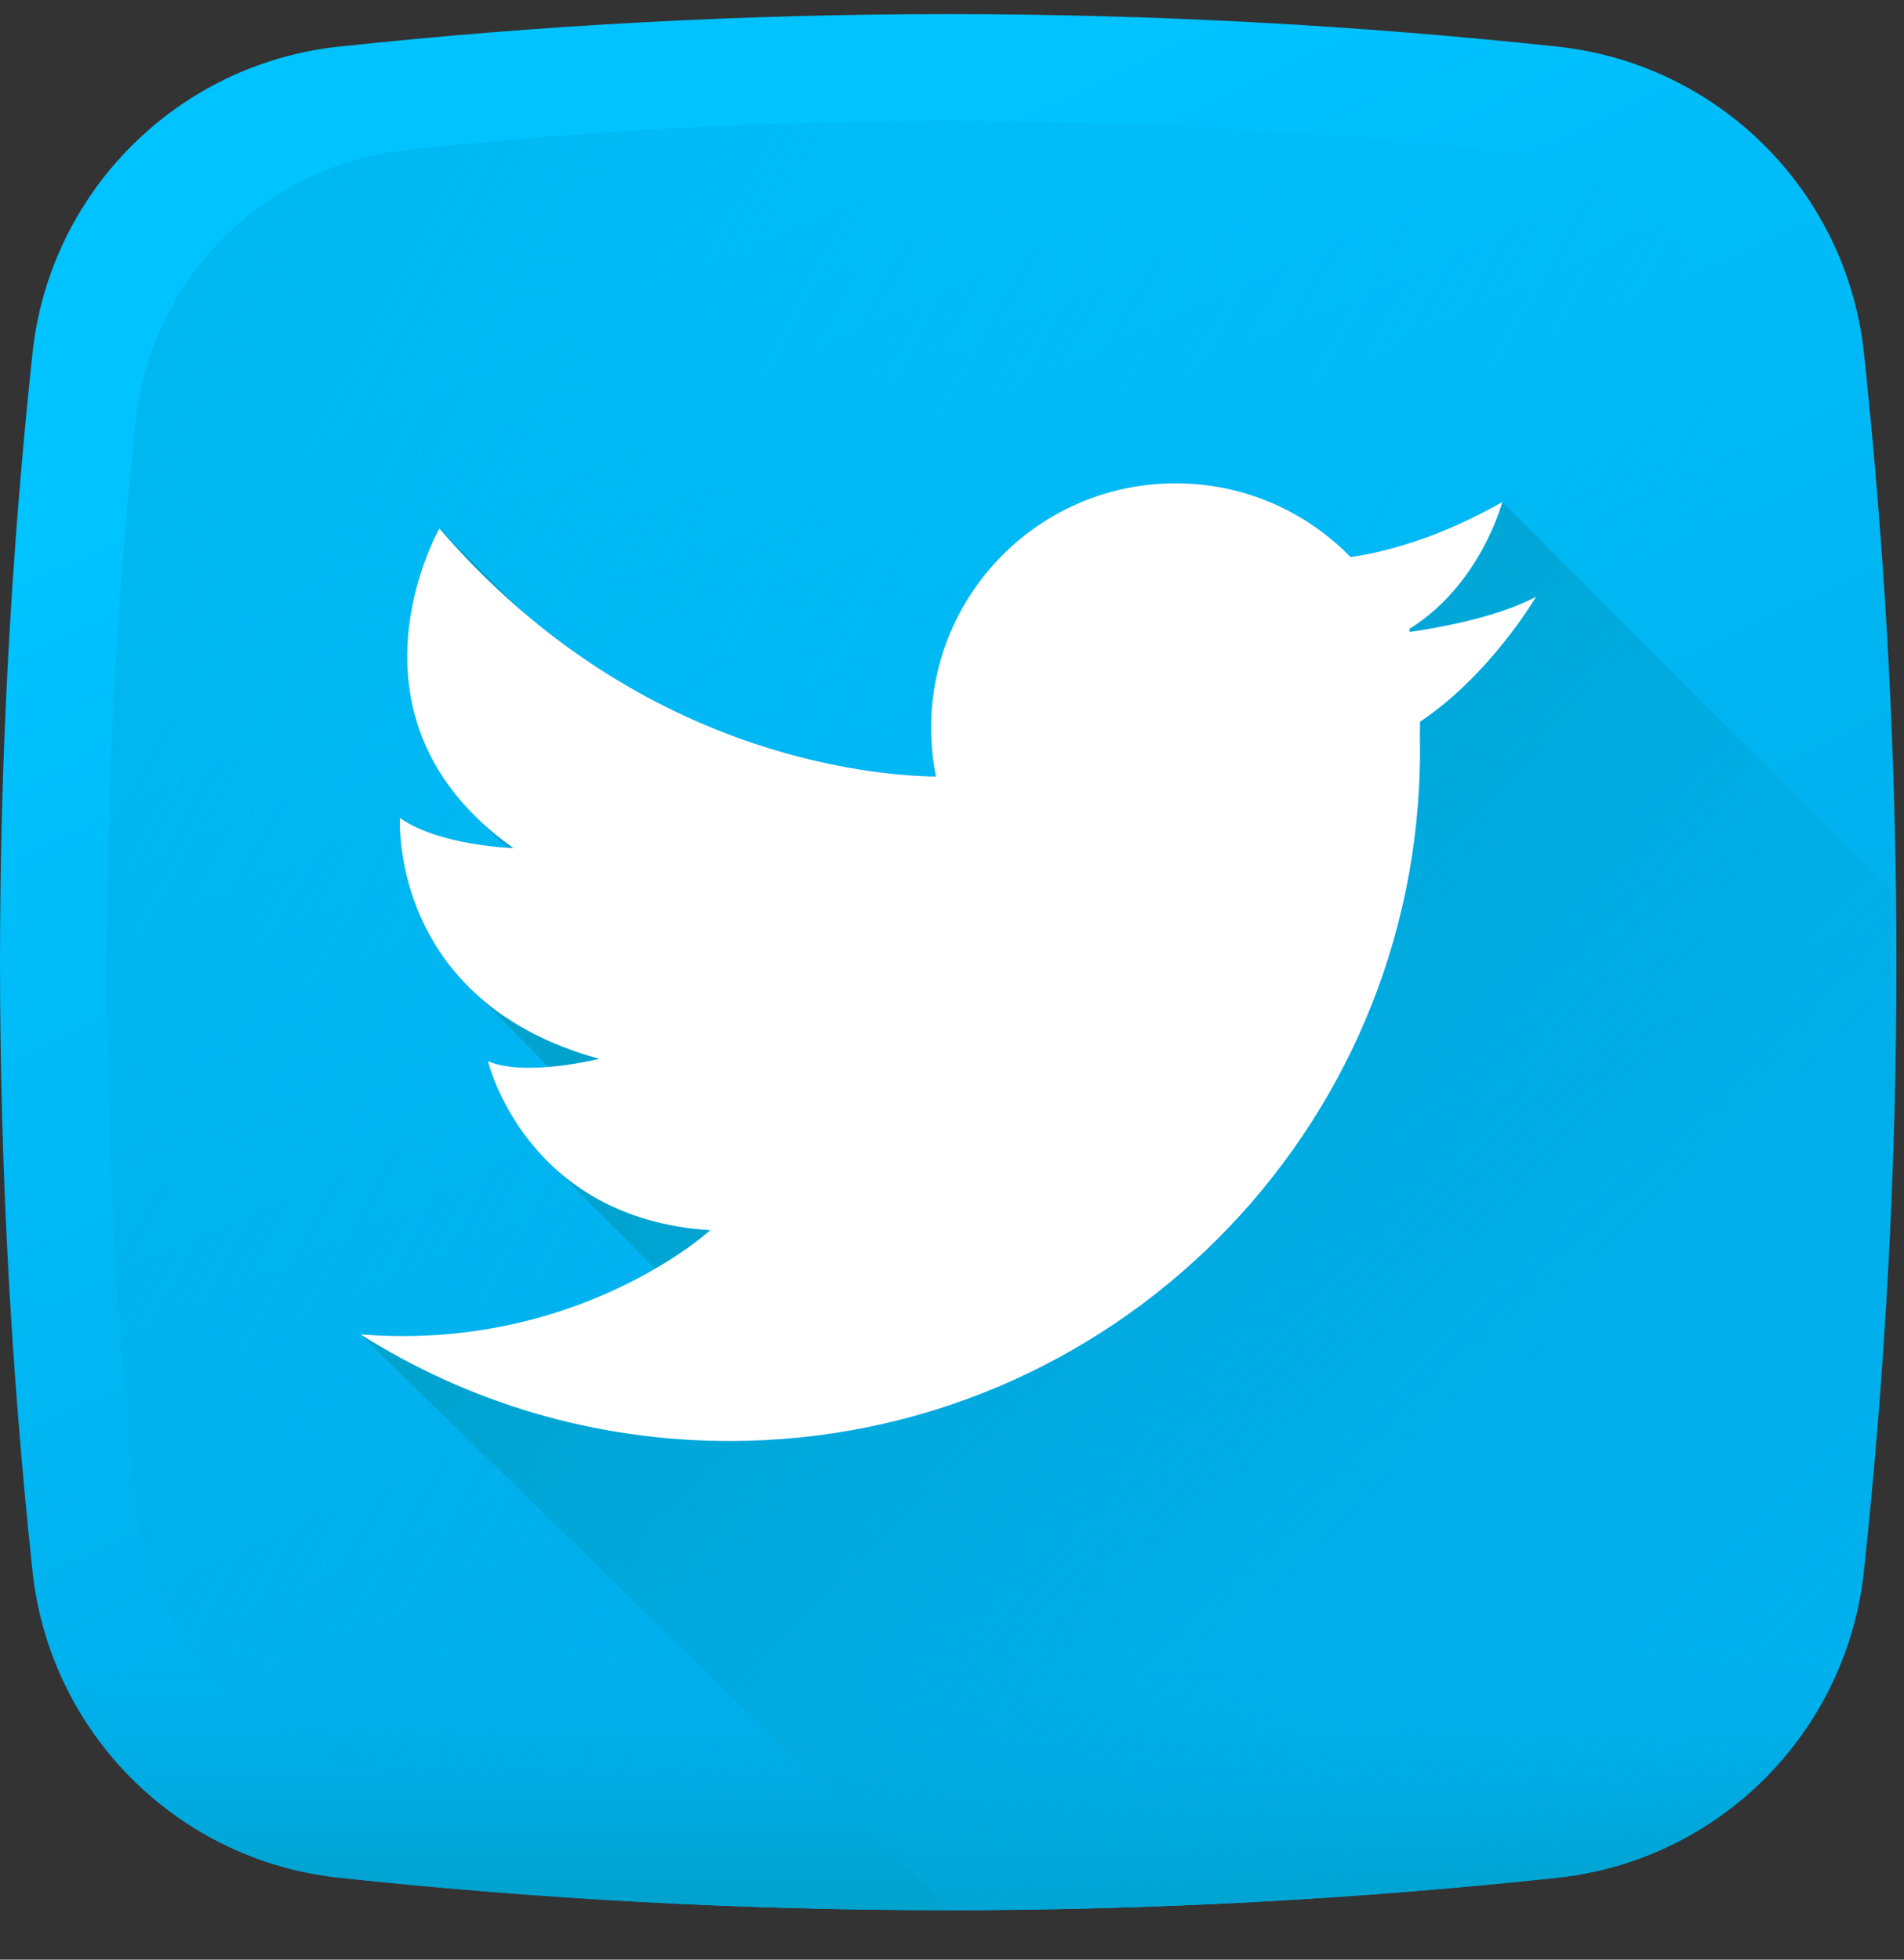 <svg xmlns="http://www.w3.org/2000/svg" width="34" height="35" viewBox="0 0 34 35">
    <rect x="0" y="0" width="34" height="35" fill="#333333" stroke="none"/>
    <defs>
        <linearGradient id="d5ivtqt6xa" x1="33.202%" x2="58.495%" y1="14.06%" y2="68.175%">
            <stop offset="0%" stop-color="#00C3FF"/>
            <stop offset="100%" stop-color="#00B0ED"/>
        </linearGradient>
        <linearGradient id="7c3hryaffb" x1="73.834%" x2="-89.895%" y1="62.785%" y2="-25.045%">
            <stop offset="0%" stop-color="#00B0ED" stop-opacity="0"/>
            <stop offset="100%" stop-color="#00A2CE"/>
        </linearGradient>
        <linearGradient id="rggfl6kg6c" x1="50%" x2="50%" y1="26.986%" y2="92.634%">
            <stop offset="0%" stop-color="#00B0ED" stop-opacity="0"/>
            <stop offset="100%" stop-color="#00A2CE"/>
        </linearGradient>
        <linearGradient id="5sm8wzvk2d" x1="94.556%" x2="34.237%" y1="86.462%" y2="30.415%">
            <stop offset="0%" stop-color="#00B0ED" stop-opacity="0"/>
            <stop offset="100%" stop-color="#00A2CE"/>
        </linearGradient>
    </defs>
    <g fill="none" fill-rule="evenodd">
        <g fill-rule="nonzero">
            <g>
                <g>
                    <g>
                        <g>
                            <g>
                                <g>
                                    <path fill="url(#d5ivtqt6xa)" d="M27.808 33.285c-7.243.773-14.508.773-21.75 0-2.889-.308-5.17-2.59-5.478-5.478-.773-7.243-.773-14.507 0-21.75C.888 3.17 3.17.888 6.057.58c7.243-.773 14.507-.773 21.75 0 2.889.308 5.17 2.59 5.478 5.477.773 7.243.773 14.507 0 21.75-.308 2.889-2.59 5.17-5.477 5.478z" transform="translate(-990 -6468) translate(-9 5939) translate(123 408) translate(817) translate(0 49) translate(3 71) translate(56 1.252)"/>
                                    <path fill="url(#7c3hryaffb)" d="M31.443 7.282c-.273-2.563-2.297-4.587-4.86-4.86-6.428-.686-12.874-.686-19.3 0-2.564.273-4.588 2.297-4.862 4.86-.685 6.427-.685 12.873 0 19.3.274 2.563 2.298 4.588 4.861 4.861 6.427.686 12.873.686 19.3 0 2.563-.273 4.588-2.298 4.861-4.86.686-6.428.686-12.874 0-19.3z" transform="translate(-990 -6468) translate(-9 5939) translate(123 408) translate(817) translate(0 49) translate(3 71) translate(56 1.252)"/>
                                    <path fill="url(#rggfl6kg6c)" d="M.507 27.105l.073.703c.308 2.888 2.59 5.169 5.477 5.477 7.243.773 14.508.773 21.75 0 2.889-.308 5.17-2.59 5.478-5.477l.073-.703H.508z" transform="translate(-990 -6468) translate(-9 5939) translate(123 408) translate(817) translate(0 49) translate(3 71) translate(56 1.252)"/>
                                    <path fill="url(#5sm8wzvk2d)" d="M33.857 15.742l-7.029-7.029c-.788.45-1.482.7-2.005.839-.294.079-.534.122-.706.145-.793-.813-1.9-1.317-3.125-1.317-2.41 0-4.365 1.954-4.365 4.365 0 .087.002.173.008.26.011.208.038.414.079.613-1.006-.015-4.277-.283-7.397-2.958L7.846 9.19s-1.726 3.012.811 5.298c.111.124.234.247.368.368l.032.035c-.333-.023-1.334-.122-1.914-.532 0 0-.117 1.841 1.417 3.197L9.8 18.804c-.377.031-.795.024-1.085-.103 0 0 .257 1.09 1.25 1.963l1.735 1.744c-1.041.607-2.863 1.365-5.262 1.172l10.526 10.285c3.617-.001 7.233-.195 10.845-.58 2.888-.308 5.169-2.59 5.477-5.477.429-4.018.62-8.042.572-12.066z" transform="translate(-990 -6468) translate(-9 5939) translate(123 408) translate(817) translate(0 49) translate(3 71) translate(56 1.252)"/>
                                    <path fill="#FFF" d="M27.428 10.409c-.75.392-1.878.573-2.252.625l-.01-.053c1.273-.787 1.662-2.268 1.662-2.268-.788.45-1.482.7-2.005.839-.294.079-.534.121-.706.145-.793-.813-1.9-1.317-3.125-1.317-2.41 0-4.365 1.954-4.365 4.365 0 .087.002.173.008.259.011.209.038.414.079.614-1.167-.017-5.378-.375-8.868-4.43 0 0-1.944 3.392 1.323 5.708 0 0-1.323-.041-2.026-.538 0 0-.207 3.268 3.556 4.301 0 0-1.323.331-1.985.042 0 0 .662 2.812 3.97 3.019 0 0-2.373 2.172-6.247 1.86 1.905 1.206 4.165 1.905 6.587 1.905 6.812 0 12.333-5.522 12.333-12.333 0-.085 0-.17-.002-.255.002-.05.002-.1.002-.152v-.106c1.258-.84 2.071-2.23 2.071-2.23z" transform="translate(-990 -6468) translate(-9 5939) translate(123 408) translate(817) translate(0 49) translate(3 71) translate(56 1.252)"/>
                                </g>
                            </g>
                        </g>
                    </g>
                </g>
            </g>
        </g>
    </g>
</svg>
